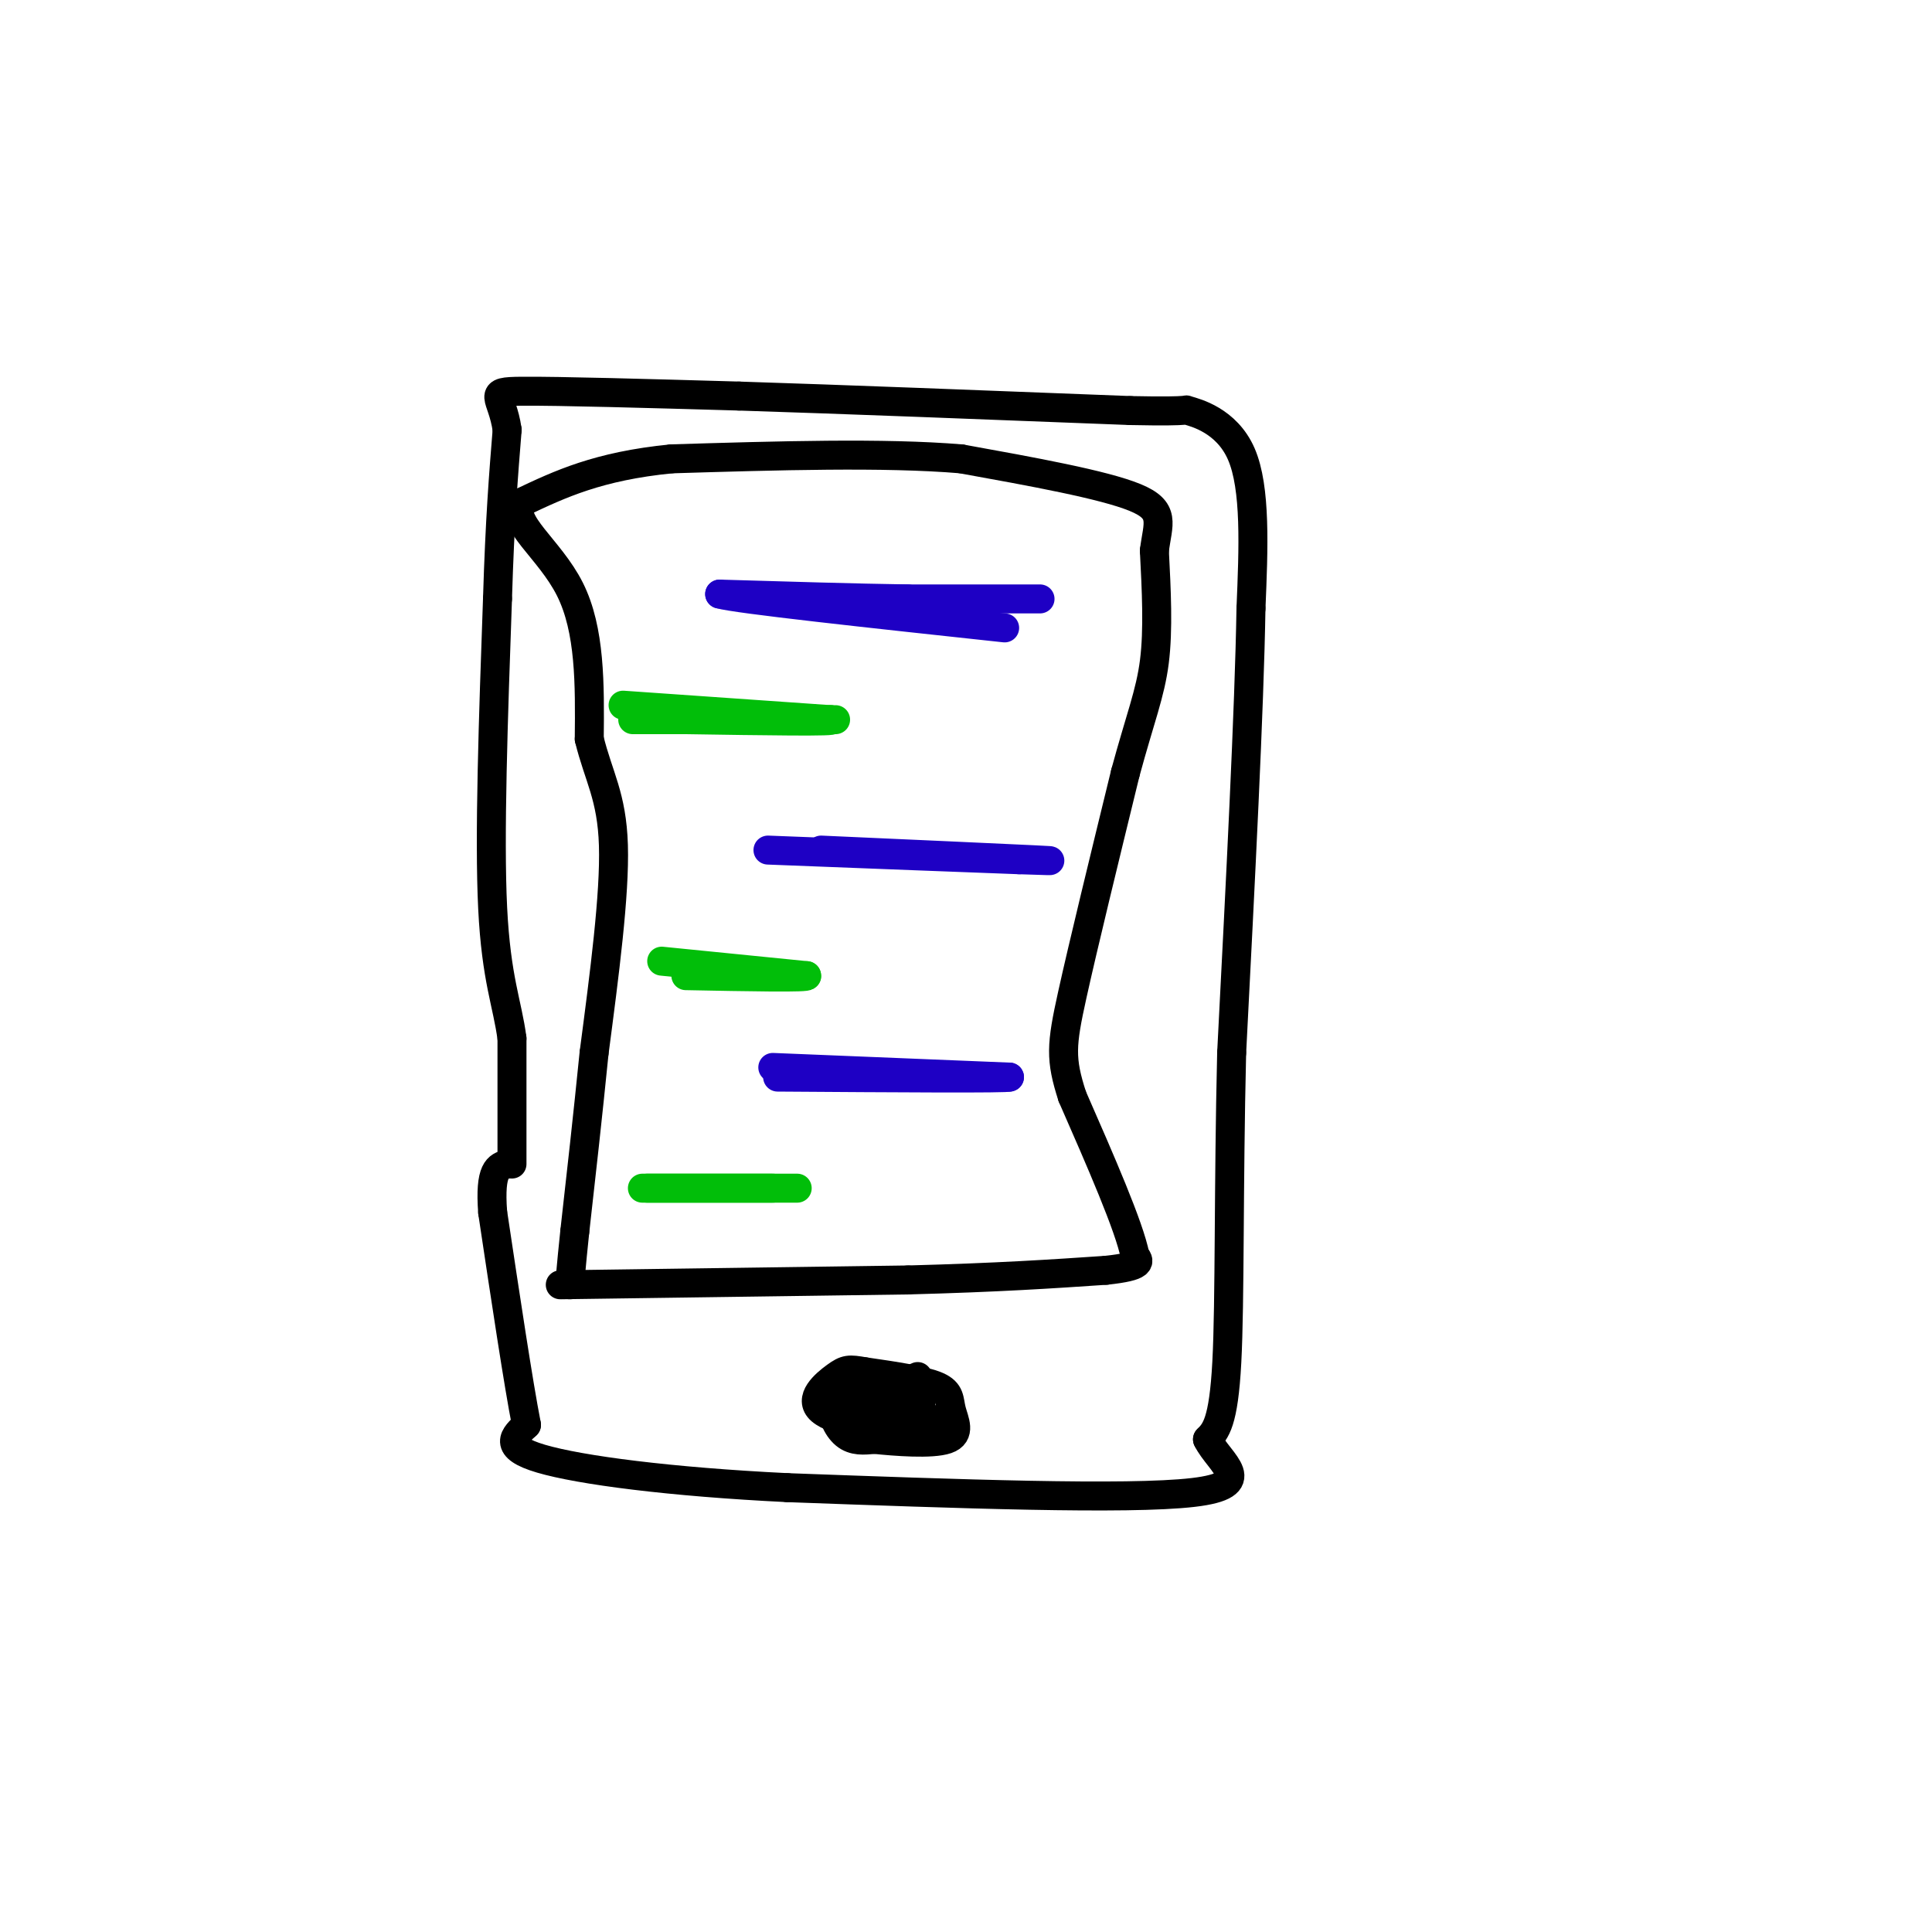 <svg viewBox='0 0 400 400' version='1.1' xmlns='http://www.w3.org/2000/svg' xmlns:xlink='http://www.w3.org/1999/xlink'><g fill='none' stroke='rgb(0,0,0)' stroke-width='6' stroke-linecap='round' stroke-linejoin='round'><path d='M106,241c0.000,0.000 0.000,-26.000 0,-26'/><path d='M106,215c-0.933,-7.200 -3.267,-12.200 -4,-27c-0.733,-14.800 0.133,-39.400 1,-64'/><path d='M103,124c0.500,-16.500 1.250,-25.750 2,-35'/><path d='M105,89c-1.022,-7.267 -4.578,-7.933 3,-8c7.578,-0.067 26.289,0.467 45,1'/><path d='M153,82c21.000,0.667 51.000,1.833 81,3'/><path d='M234,85c14.619,0.310 10.667,-0.417 12,0c1.333,0.417 7.952,1.976 11,9c3.048,7.024 2.524,19.512 2,32'/><path d='M259,126c-0.333,20.667 -2.167,56.333 -4,92'/><path d='M255,218c-0.667,27.822 -0.333,51.378 -1,64c-0.667,12.622 -2.333,14.311 -4,16'/><path d='M250,298c2.444,4.978 10.556,9.422 -3,11c-13.556,1.578 -48.778,0.289 -84,-1'/><path d='M163,308c-24.267,-1.178 -42.933,-3.622 -51,-6c-8.067,-2.378 -5.533,-4.689 -3,-7'/><path d='M109,295c-1.667,-8.500 -4.333,-26.250 -7,-44'/><path d='M102,251c-0.667,-9.000 1.167,-9.500 3,-10'/><path d='M190,285c0.000,0.000 -9.000,4.000 -9,4'/><path d='M181,289c-3.250,0.726 -6.875,0.542 -8,2c-1.125,1.458 0.250,4.560 2,6c1.750,1.440 3.875,1.220 6,1'/><path d='M181,298c4.265,0.448 11.927,1.069 15,0c3.073,-1.069 1.558,-3.826 1,-6c-0.558,-2.174 -0.159,-3.764 -3,-5c-2.841,-1.236 -8.920,-2.118 -15,-3'/><path d='M179,284c-3.249,-0.585 -3.871,-0.549 -6,1c-2.129,1.549 -5.766,4.609 -3,7c2.766,2.391 11.933,4.112 16,3c4.067,-1.112 3.033,-5.056 2,-9'/><path d='M188,286c-2.463,-1.715 -9.621,-1.504 -12,0c-2.379,1.504 0.022,4.300 2,6c1.978,1.700 3.532,2.304 6,1c2.468,-1.304 5.848,-4.515 5,-6c-0.848,-1.485 -5.924,-1.242 -11,-1'/><path d='M178,286c-2.452,0.750 -3.083,3.125 0,4c3.083,0.875 9.881,0.250 12,0c2.119,-0.250 -0.440,-0.125 -3,0'/><path d='M187,290c0.500,0.667 3.250,2.333 6,4'/><path d='M116,266c0.000,0.000 72.000,-1.000 72,-1'/><path d='M188,265c18.833,-0.500 29.917,-1.250 41,-2'/><path d='M229,263c7.833,-0.833 6.917,-1.917 6,-3'/><path d='M235,260c-1.167,-6.000 -7.083,-19.500 -13,-33'/><path d='M222,227c-2.511,-7.756 -2.289,-10.644 0,-21c2.289,-10.356 6.644,-28.178 11,-46'/><path d='M233,160c3.044,-11.244 5.156,-16.356 6,-23c0.844,-6.644 0.422,-14.822 0,-23'/><path d='M239,114c0.711,-5.667 2.489,-8.333 -4,-11c-6.489,-2.667 -21.244,-5.333 -36,-8'/><path d='M199,95c-16.000,-1.333 -38.000,-0.667 -60,0'/><path d='M139,95c-15.167,1.500 -23.083,5.250 -31,9'/><path d='M108,104c-2.778,4.022 5.778,9.578 10,18c4.222,8.422 4.111,19.711 4,31'/><path d='M122,153c1.911,7.800 4.689,11.800 5,22c0.311,10.200 -1.844,26.600 -4,43'/><path d='M123,218c-1.333,13.333 -2.667,25.167 -4,37'/><path d='M119,255c-0.833,8.000 -0.917,9.500 -1,11'/></g>
<g fill='none' stroke='rgb(1,190,9)' stroke-width='6' stroke-linecap='round' stroke-linejoin='round'><path d='M129,146c0.000,0.000 43.000,3.000 43,3'/><path d='M172,149c2.167,0.500 -13.917,0.250 -30,0'/><path d='M142,149c-7.333,0.000 -10.667,0.000 -11,0c-0.333,0.000 2.333,0.000 5,0'/><path d='M136,149c7.000,0.000 22.000,0.000 37,0'/><path d='M137,199c0.000,0.000 30.000,3.000 30,3'/><path d='M167,202c0.833,0.500 -12.083,0.250 -25,0'/><path d='M133,246c12.750,0.000 25.500,0.000 30,0c4.500,0.000 0.750,0.000 -3,0'/><path d='M160,246c-4.833,0.000 -15.417,0.000 -26,0'/></g>
<g fill='none' stroke='rgb(30,0,196)' stroke-width='6' stroke-linecap='round' stroke-linejoin='round'><path d='M170,176c18.583,0.833 37.167,1.667 44,2c6.833,0.333 1.917,0.167 -3,0'/><path d='M211,178c-9.167,-0.333 -30.583,-1.167 -52,-2'/><path d='M160,221c0.000,0.000 49.000,2.000 49,2'/><path d='M209,223c0.167,0.333 -23.917,0.167 -48,0'/><path d='M171,124c20.583,0.000 41.167,0.000 44,0c2.833,0.000 -12.083,0.000 -27,0'/><path d='M188,124c-11.000,-0.167 -25.000,-0.583 -39,-1'/><path d='M149,123c3.333,1.000 31.167,4.000 59,7'/></g>
</svg>